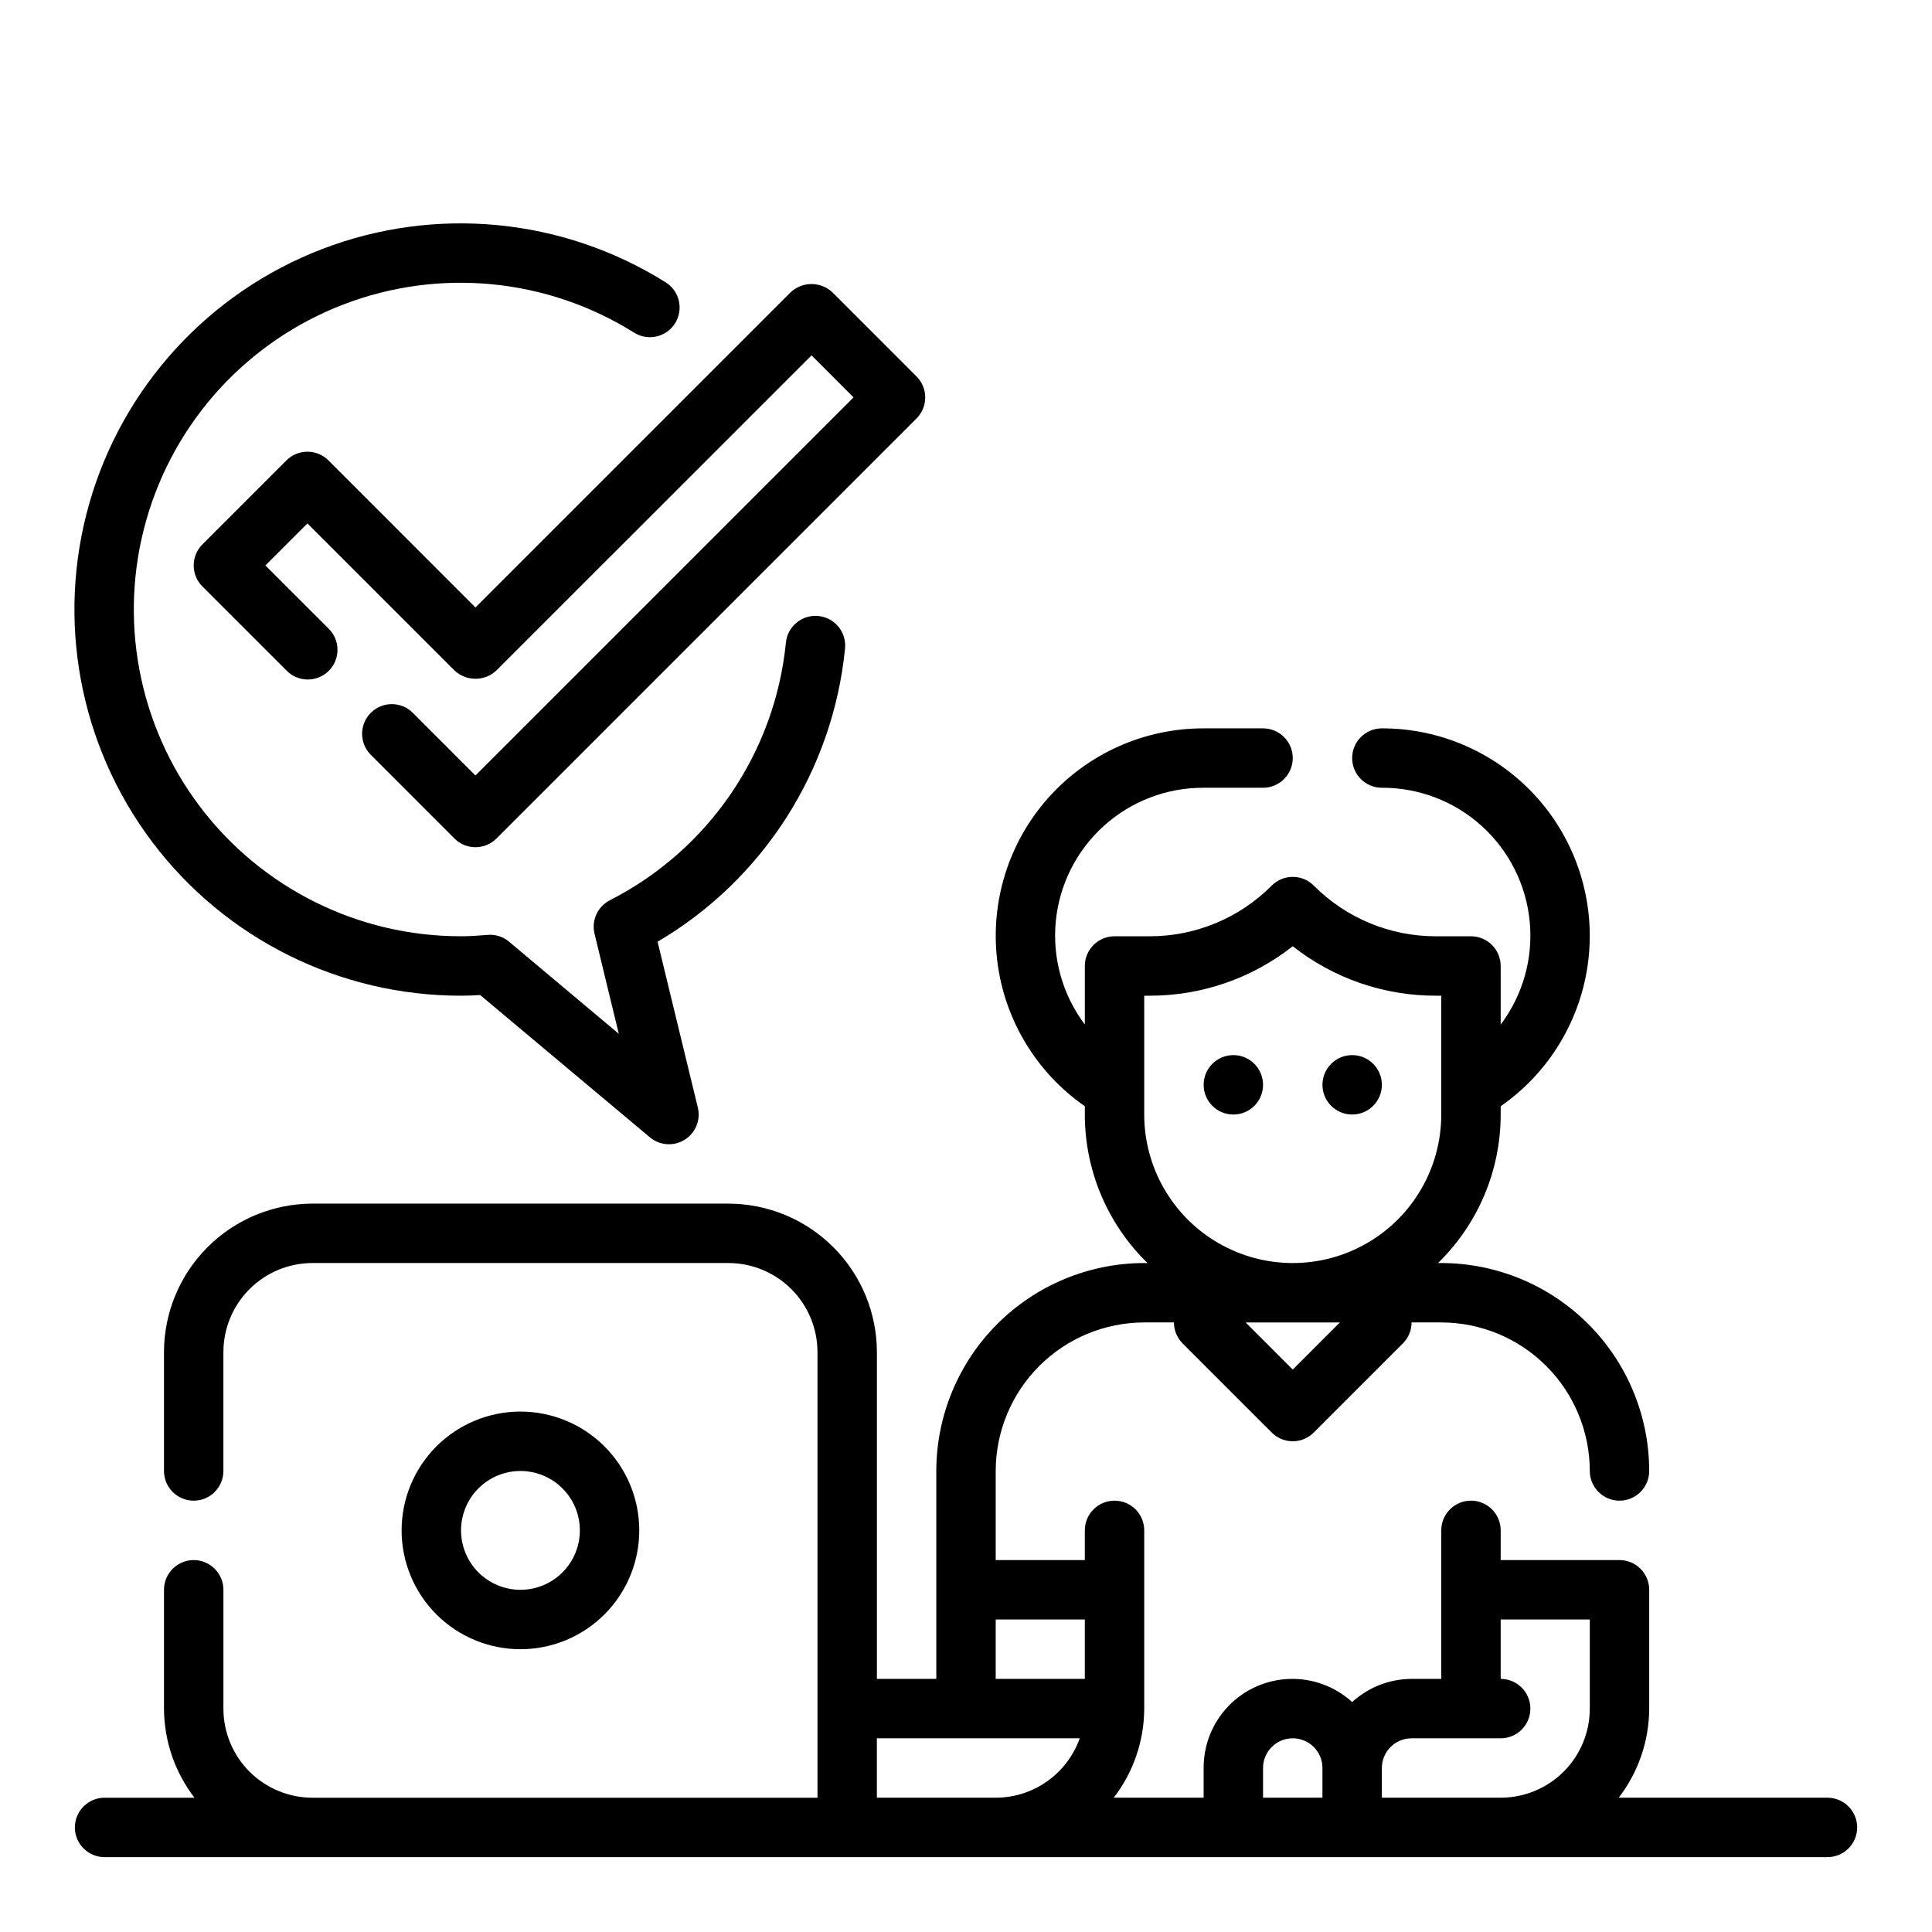 <?xml version="1.0" encoding="UTF-8"?>
<!-- Uploaded to: ICON Repo, www.svgrepo.com, Generator: ICON Repo Mixer Tools -->
<svg fill="#000000" width="800px" height="800px" version="1.1" viewBox="144 144 512 512" xmlns="http://www.w3.org/2000/svg">
 <g>
  <path d="m478.72 431.49c0 4.348-3.523 7.871-7.871 7.871s-7.871-3.523-7.871-7.871c0-4.348 3.523-7.875 7.871-7.875s7.871 3.527 7.871 7.875"/>
  <path d="m510.21 431.49c0 4.348-3.523 7.871-7.871 7.871-4.348 0-7.875-3.523-7.875-7.871 0-4.348 3.527-7.875 7.875-7.875 4.348 0 7.871 3.527 7.871 7.875"/>
  <path d="m313.41 549.57c0-8.352-3.316-16.359-9.223-22.266s-13.914-9.223-22.266-9.223c-8.352 0-16.359 3.316-22.266 9.223s-9.223 13.914-9.223 22.266c0 8.352 3.316 16.359 9.223 22.266s13.914 9.223 22.266 9.223c8.352 0 16.359-3.316 22.266-9.223s9.223-13.914 9.223-22.266zm-47.23 0c0-4.176 1.656-8.18 4.609-11.133s6.957-4.609 11.133-4.609 8.18 1.656 11.133 4.609 4.613 6.957 4.613 11.133c0 4.176-1.66 8.18-4.613 11.133s-6.957 4.613-11.133 4.613-8.18-1.66-11.133-4.613-4.609-6.957-4.609-11.133z"/>
  <path d="m628.29 620.41h-55.312c5.211-6.773 8.051-15.07 8.078-23.613v-31.488c0-2.09-0.828-4.09-2.305-5.566-1.477-1.477-3.481-2.309-5.566-2.309h-31.488v-7.871c0-4.348-3.523-7.871-7.871-7.871-4.348 0-7.875 3.523-7.875 7.871v39.359h-7.871c-5.828 0.023-11.441 2.211-15.742 6.141-4.523-4.125-10.48-6.324-16.602-6.129s-11.922 2.773-16.172 7.18c-4.254 4.41-6.613 10.301-6.586 16.426v7.871h-23.824c5.211-6.773 8.051-15.07 8.078-23.613v-47.234c0-4.348-3.523-7.871-7.871-7.871s-7.871 3.523-7.871 7.871v7.871h-23.617v-23.613c0.012-10.438 4.164-20.441 11.543-27.82 7.379-7.379 17.383-11.527 27.816-11.543h7.871c0 2.09 0.832 4.09 2.309 5.566l23.617 23.617h-0.004c3.074 3.074 8.059 3.074 11.133 0l23.617-23.617c1.477-1.477 2.305-3.477 2.305-5.566h7.871c10.438 0.016 20.441 4.164 27.82 11.543 7.379 7.379 11.527 17.383 11.543 27.82 0 4.348 3.523 7.871 7.871 7.871s7.871-3.523 7.871-7.871c-0.016-14.609-5.828-28.617-16.156-38.949-10.332-10.328-24.34-16.141-38.949-16.156h-0.867 0.004c10.621-10.34 16.609-24.535 16.609-39.359v-2.195c12.918-8.977 21.371-23.059 23.227-38.68 1.852-15.621-3.074-31.285-13.535-43.035-10.457-11.75-25.449-18.457-41.18-18.426-4.348 0-7.871 3.523-7.871 7.871 0 4.348 3.523 7.871 7.871 7.871 9.781-0.039 19.223 3.574 26.473 10.141 7.25 6.562 11.781 15.598 12.711 25.336 0.93 9.734-1.816 19.465-7.695 27.281v-15.523c0-2.09-0.828-4.09-2.305-5.566-1.477-1.477-3.481-2.309-5.566-2.309h-9.219c-12.18 0.039-23.863-4.801-32.449-13.438-3.074-3.07-8.059-3.07-11.133 0-8.586 8.637-20.27 13.477-32.445 13.438h-9.219c-4.348 0-7.871 3.527-7.871 7.875v15.508c-5.883-7.816-8.629-17.547-7.703-27.281 0.93-9.734 5.465-18.77 12.715-25.332 7.254-6.562 16.695-10.176 26.477-10.129h15.742c4.348 0 7.871-3.523 7.871-7.871 0-4.348-3.523-7.871-7.871-7.871h-15.742c-15.73-0.031-30.723 6.676-41.184 18.426-10.457 11.75-15.383 27.414-13.531 43.035 1.852 15.621 10.309 29.703 23.227 38.68v2.195c-0.004 14.824 5.988 29.02 16.609 39.359h-0.867c-14.609 0.016-28.617 5.828-38.945 16.156-10.332 10.332-16.141 24.34-16.16 38.949v55.105l-15.742-0.004v-86.59c-0.012-10.438-4.164-20.441-11.543-27.82s-17.383-11.527-27.816-11.539h-110.21c-10.434 0.012-20.438 4.16-27.816 11.539s-11.531 17.383-11.543 27.82v31.488c0 4.348 3.523 7.871 7.871 7.871 4.348 0 7.875-3.523 7.875-7.871v-31.488c0-6.266 2.488-12.27 6.914-16.699 4.43-4.43 10.438-6.918 16.699-6.918h110.21c6.262 0 12.27 2.488 16.699 6.918 4.426 4.43 6.914 10.434 6.914 16.699v118.08h-133.82c-6.262 0-12.27-2.488-16.699-6.914-4.426-4.43-6.914-10.438-6.914-16.699v-31.488c0-4.348-3.527-7.875-7.875-7.875-4.348 0-7.871 3.527-7.871 7.875v31.488c0.031 8.543 2.867 16.84 8.078 23.613h-23.82c-4.348 0-7.875 3.527-7.875 7.875 0 4.348 3.527 7.871 7.875 7.871h456.58c4.348 0 7.871-3.523 7.871-7.871 0-4.348-3.523-7.875-7.871-7.875zm-141.7-113.46-12.484-12.488h24.969zm-39.359-67.59v-31.488h1.348c13.785 0.043 27.18-4.578 38.012-13.109 10.832 8.531 24.227 13.152 38.016 13.109h1.344v31.488c0 14.062-7.5 27.055-19.68 34.086-12.176 7.031-27.18 7.031-39.359 0-12.176-7.031-19.68-20.023-19.68-34.086zm70.848 165.31h23.617c4.348 0 7.871-3.523 7.871-7.871 0-4.348-3.523-7.875-7.871-7.875v-15.742h23.617v23.617c0 6.262-2.488 12.27-6.918 16.699-4.43 4.426-10.438 6.914-16.699 6.914h-31.488v-7.871c0-4.348 3.523-7.871 7.871-7.871zm-39.359 7.871c0-4.348 3.523-7.871 7.871-7.871s7.871 3.523 7.871 7.871v7.871h-15.742zm-70.848-39.359h23.617v15.742h-23.617zm-31.488 47.23v-15.742h53.758c-1.633 4.602-4.652 8.582-8.641 11.402-3.984 2.82-8.746 4.336-13.629 4.34z"/>
  <path d="m266.18 407.87c1.699 0 3.394-0.07 5.07-0.172l44.973 37.699-0.004-0.004c2.606 2.188 6.316 2.453 9.207 0.664 2.887-1.789 4.305-5.231 3.508-8.535l-10.668-43.949c28.012-16.488 46.469-45.359 49.676-77.703 0.434-4.328-2.723-8.188-7.047-8.621-4.328-0.434-8.184 2.719-8.621 7.047-2.91 29.223-20.496 54.957-46.664 68.289-3.234 1.66-4.91 5.32-4.055 8.855l6.43 26.527-29.07-24.402c-1.574-1.34-3.621-1.992-5.684-1.809-2.363 0.188-4.676 0.363-7.086 0.363l0.004-0.004c-27.195 0.031-52.824-12.719-69.207-34.422-16.383-21.707-21.617-49.848-14.137-75.992s26.809-47.254 52.195-57.008c25.383-9.754 53.875-7.016 76.938 7.394 1.77 1.152 3.93 1.543 5.992 1.086 2.062-0.453 3.856-1.719 4.977-3.508 1.121-1.789 1.473-3.957 0.98-6.012-0.492-2.051-1.785-3.824-3.598-4.91-27.254-17.031-60.93-20.266-90.93-8.738-30 11.527-52.84 36.477-61.684 67.375-8.84 30.898-2.652 64.156 16.711 89.809 19.363 25.648 49.652 40.715 81.793 40.68z"/>
  <path d="m231.04 266.01c-3.074-3.07-8.059-3.07-11.133 0l-22.27 22.27c-3.074 3.074-3.074 8.059 0 11.133l22.27 22.262c1.469 1.52 3.484 2.383 5.594 2.402 2.113 0.02 4.141-0.812 5.637-2.305 1.492-1.492 2.32-3.523 2.305-5.637-0.02-2.109-0.887-4.125-2.402-5.594l-16.707-16.695 11.141-11.137 38.957 38.957c3.125 2.953 8.008 2.953 11.133 0l83.504-83.492 11.133 11.141-100.2 100.2-16.695-16.703c-3.09-2.984-8-2.941-11.035 0.094-3.039 3.035-3.082 7.945-0.098 11.035l22.262 22.27c3.074 3.074 8.059 3.074 11.133 0l111.32-111.32c3.074-3.074 3.074-8.059 0-11.133l-22.262-22.27c-3.121-2.953-8.008-2.953-11.129 0l-83.5 83.5z"/>
 </g>
</svg>